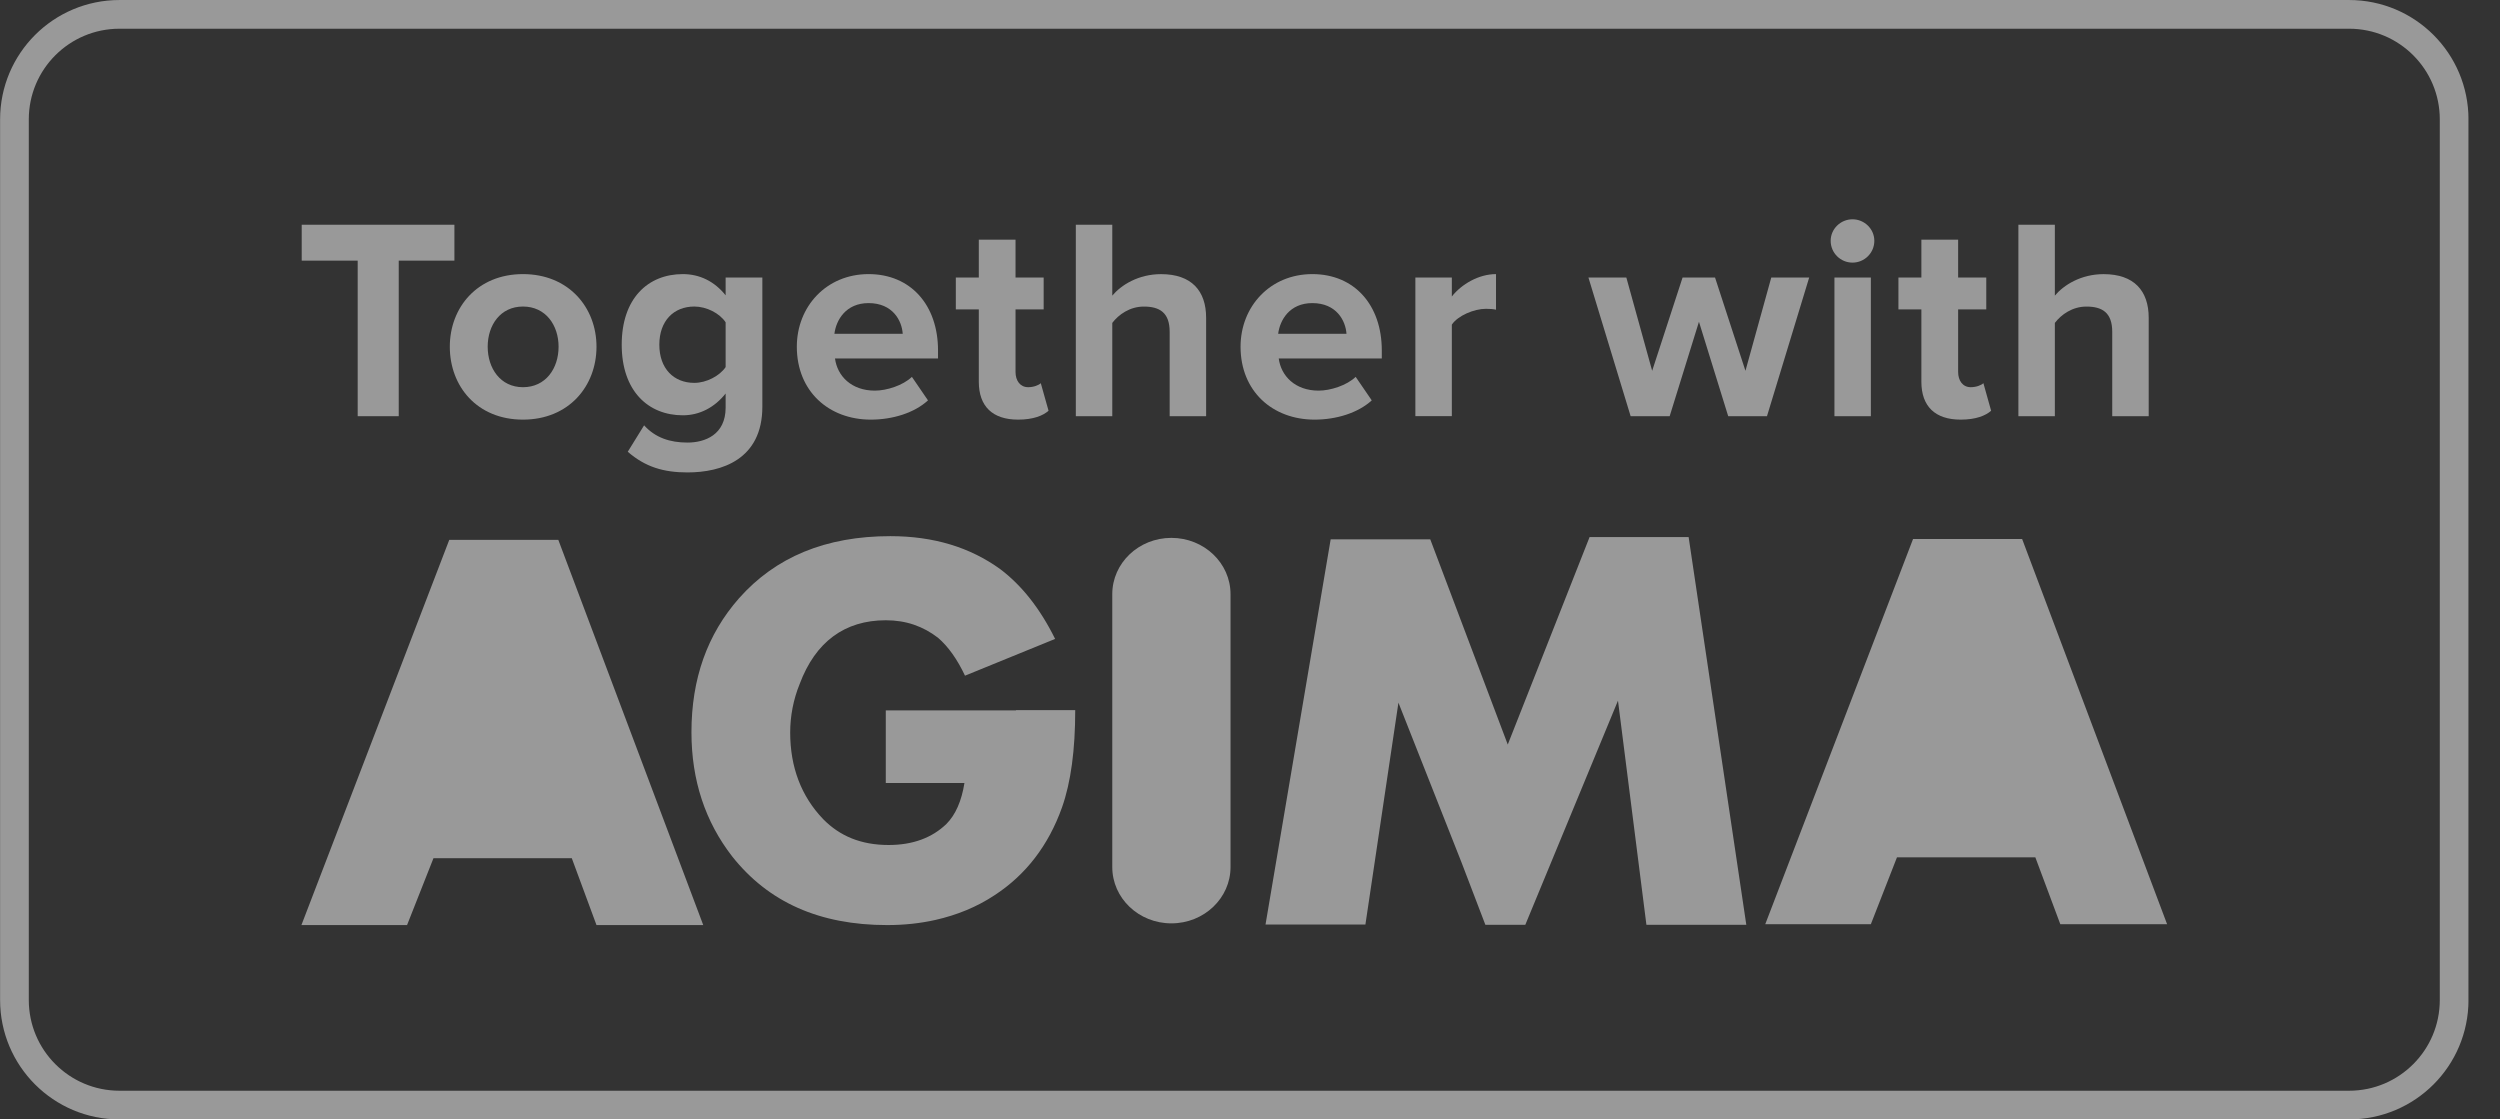 <?xml version="1.0" encoding="UTF-8"?> <svg xmlns="http://www.w3.org/2000/svg" width="67" height="30" viewBox="0 0 67 30" fill="none"><rect x="0" y="0" width="67" height="30" fill="#333333" stroke="none"/><g opacity="0.5" clip-path="url(#clip0_162_1917)"><path d="M62.956 0.385H3.202C1.647 0.385 0.387 1.645 0.387 3.2V26.8C0.387 28.355 1.647 29.616 3.202 29.616H62.956C64.511 29.616 65.771 28.355 65.771 26.8V3.2C65.771 1.645 64.511 0.385 62.956 0.385Z" stroke="white" stroke-width="0.769" stroke-miterlimit="10"></path><path d="M9.586 11.154V6.985H8.086V6.023H12.178V6.985H10.686V11.154H9.586Z" fill="white"></path><path d="M12.055 9.292C12.055 8.238 12.793 7.346 14.016 7.346C15.239 7.346 15.986 8.238 15.986 9.292C15.986 10.346 15.247 11.246 14.016 11.246C12.786 11.246 12.055 10.353 12.055 9.292ZM14.97 9.292C14.97 8.715 14.624 8.215 14.016 8.215C13.409 8.215 13.07 8.715 13.07 9.292C13.07 9.869 13.409 10.377 14.016 10.377C14.624 10.377 14.97 9.876 14.97 9.292Z" fill="white"></path><path d="M16.824 12.107L17.262 11.399C17.562 11.73 17.954 11.861 18.424 11.861C18.893 11.861 19.447 11.653 19.447 10.923V10.546C19.154 10.915 18.754 11.13 18.301 11.13C17.37 11.13 16.662 10.476 16.662 9.238C16.662 8 17.362 7.346 18.301 7.346C18.747 7.346 19.147 7.538 19.447 7.915V7.438H20.431V10.899C20.431 12.315 19.339 12.661 18.424 12.661C17.785 12.661 17.293 12.515 16.824 12.107ZM19.447 9.838V8.638C19.285 8.392 18.931 8.215 18.608 8.215C18.054 8.215 17.67 8.6 17.67 9.238C17.67 9.876 18.054 10.261 18.608 10.261C18.931 10.261 19.285 10.076 19.447 9.838Z" fill="white"></path><path d="M21.355 9.292C21.355 8.215 22.147 7.346 23.278 7.346C24.408 7.346 25.139 8.176 25.139 9.392V9.607H22.378C22.439 10.076 22.816 10.469 23.447 10.469C23.762 10.469 24.201 10.33 24.439 10.1L24.87 10.73C24.501 11.069 23.916 11.246 23.339 11.246C22.208 11.246 21.355 10.484 21.355 9.292ZM23.278 8.123C22.67 8.123 22.408 8.576 22.362 8.946H24.193C24.17 8.592 23.924 8.123 23.278 8.123Z" fill="white"></path><path d="M26.232 10.23V8.292H25.616V7.438H26.232V6.423H27.216V7.438H27.97V8.292H27.216V9.969C27.216 10.2 27.339 10.377 27.555 10.377C27.701 10.377 27.839 10.323 27.893 10.269L28.101 11.008C27.955 11.138 27.693 11.246 27.285 11.246C26.601 11.246 26.232 10.892 26.232 10.23Z" fill="white"></path><path d="M31.347 11.154V8.893C31.347 8.377 31.078 8.216 30.655 8.216C30.278 8.216 29.978 8.431 29.809 8.654V11.154H28.832V6.023H29.809V7.923C30.047 7.639 30.509 7.347 31.117 7.347C31.932 7.347 32.324 7.793 32.324 8.516V11.154H31.347Z" fill="white"></path><path d="M33.247 9.292C33.247 8.215 34.039 7.346 35.17 7.346C36.301 7.346 37.032 8.176 37.032 9.392V9.607H34.27C34.332 10.076 34.709 10.469 35.339 10.469C35.655 10.469 36.093 10.33 36.332 10.1L36.763 10.73C36.393 11.069 35.809 11.246 35.232 11.246C34.101 11.246 33.247 10.484 33.247 9.292ZM35.17 8.123C34.562 8.123 34.301 8.576 34.255 8.946H36.086C36.062 8.592 35.816 8.123 35.17 8.123Z" fill="white"></path><path d="M37.932 11.153V7.438H38.909V7.946C39.17 7.615 39.632 7.346 40.093 7.346V8.3C40.024 8.284 39.932 8.276 39.824 8.276C39.501 8.276 39.07 8.461 38.909 8.7V11.153H37.932Z" fill="white"></path><path d="M46.316 11.154L45.532 8.623L44.747 11.154H43.701L42.57 7.438H43.586L44.278 9.938L45.093 7.438H45.963L46.778 9.938L47.47 7.438H48.486L47.355 11.154H46.316Z" fill="white"></path><path d="M49.062 6.454C49.062 6.131 49.332 5.877 49.647 5.877C49.962 5.877 50.232 6.131 50.232 6.454C50.232 6.777 49.97 7.038 49.647 7.038C49.324 7.038 49.062 6.777 49.062 6.454ZM49.163 11.154V7.438H50.139V11.154H49.163Z" fill="white"></path><path d="M51.493 10.23V8.292H50.878V7.438H51.493V6.423H52.478V7.438H53.232V8.292H52.478V9.969C52.478 10.2 52.601 10.377 52.816 10.377C52.962 10.377 53.101 10.323 53.155 10.269L53.362 11.008C53.216 11.138 52.955 11.246 52.547 11.246C51.862 11.246 51.493 10.892 51.493 10.23Z" fill="white"></path><path d="M56.608 11.154V8.893C56.608 8.377 56.339 8.216 55.916 8.216C55.539 8.216 55.239 8.431 55.07 8.654V11.154H54.093V6.023H55.07V7.923C55.308 7.639 55.77 7.347 56.377 7.347C57.193 7.347 57.585 7.793 57.585 8.516V11.154H56.608Z" fill="white"></path><path fill-rule="evenodd" clip-rule="evenodd" d="M45.255 14.393H42.601L40.408 19.954L38.331 14.454H35.662L33.916 24.777H36.593L37.478 18.831L39.17 23.116L39.808 24.785H40.878L43.362 18.777L44.124 24.785H46.801L45.255 14.393Z" fill="white"></path><path fill-rule="evenodd" clip-rule="evenodd" d="M31.393 14.415C30.516 14.415 29.809 15.092 29.809 15.923V19.538V19.484V23.238C29.809 24.069 30.516 24.746 31.393 24.746C32.27 24.746 32.978 24.069 32.978 23.238V19.484V19.538V15.923C32.978 15.092 32.27 14.415 31.393 14.415Z" fill="white"></path><path fill-rule="evenodd" clip-rule="evenodd" d="M54.193 14.445H51.27L47.309 24.768H50.139L50.839 22.976H54.547L55.216 24.768H58.078L54.193 14.445Z" fill="white"></path><path fill-rule="evenodd" clip-rule="evenodd" d="M14.963 14.469H14.97H12.04L8.078 24.792H10.909L11.617 23H15.324L15.986 24.792H18.847L14.963 14.469Z" fill="white"></path><path fill-rule="evenodd" clip-rule="evenodd" d="M27.224 19.038H23.739V20.985H25.847C25.77 21.469 25.608 21.838 25.362 22.084C24.977 22.454 24.462 22.646 23.816 22.646C23.077 22.646 22.508 22.408 22.062 21.954C21.47 21.338 21.177 20.554 21.177 19.631C21.177 19.192 21.262 18.746 21.431 18.331C21.854 17.2 22.639 16.623 23.739 16.623C24.285 16.623 24.739 16.785 25.139 17.092C25.416 17.331 25.654 17.669 25.862 18.108L28.277 17.123C27.87 16.3 27.377 15.684 26.808 15.254C26 14.669 25.024 14.369 23.862 14.369C22.124 14.369 20.785 14.931 19.808 16.031C18.954 17 18.531 18.192 18.531 19.623C18.531 20.915 18.901 22.023 19.624 22.954C20.593 24.177 21.962 24.792 23.777 24.792C24.231 24.792 24.662 24.746 25.07 24.654C25.647 24.523 26.177 24.308 26.654 23.992C27.493 23.446 28.101 22.654 28.462 21.638C28.701 20.961 28.816 20.092 28.816 19.031H27.231L27.224 19.038Z" fill="white"></path></g><defs><clipPath id="clip0_162_1917"><rect width="66.154" height="30" fill="white"></rect></clipPath></defs></svg> 